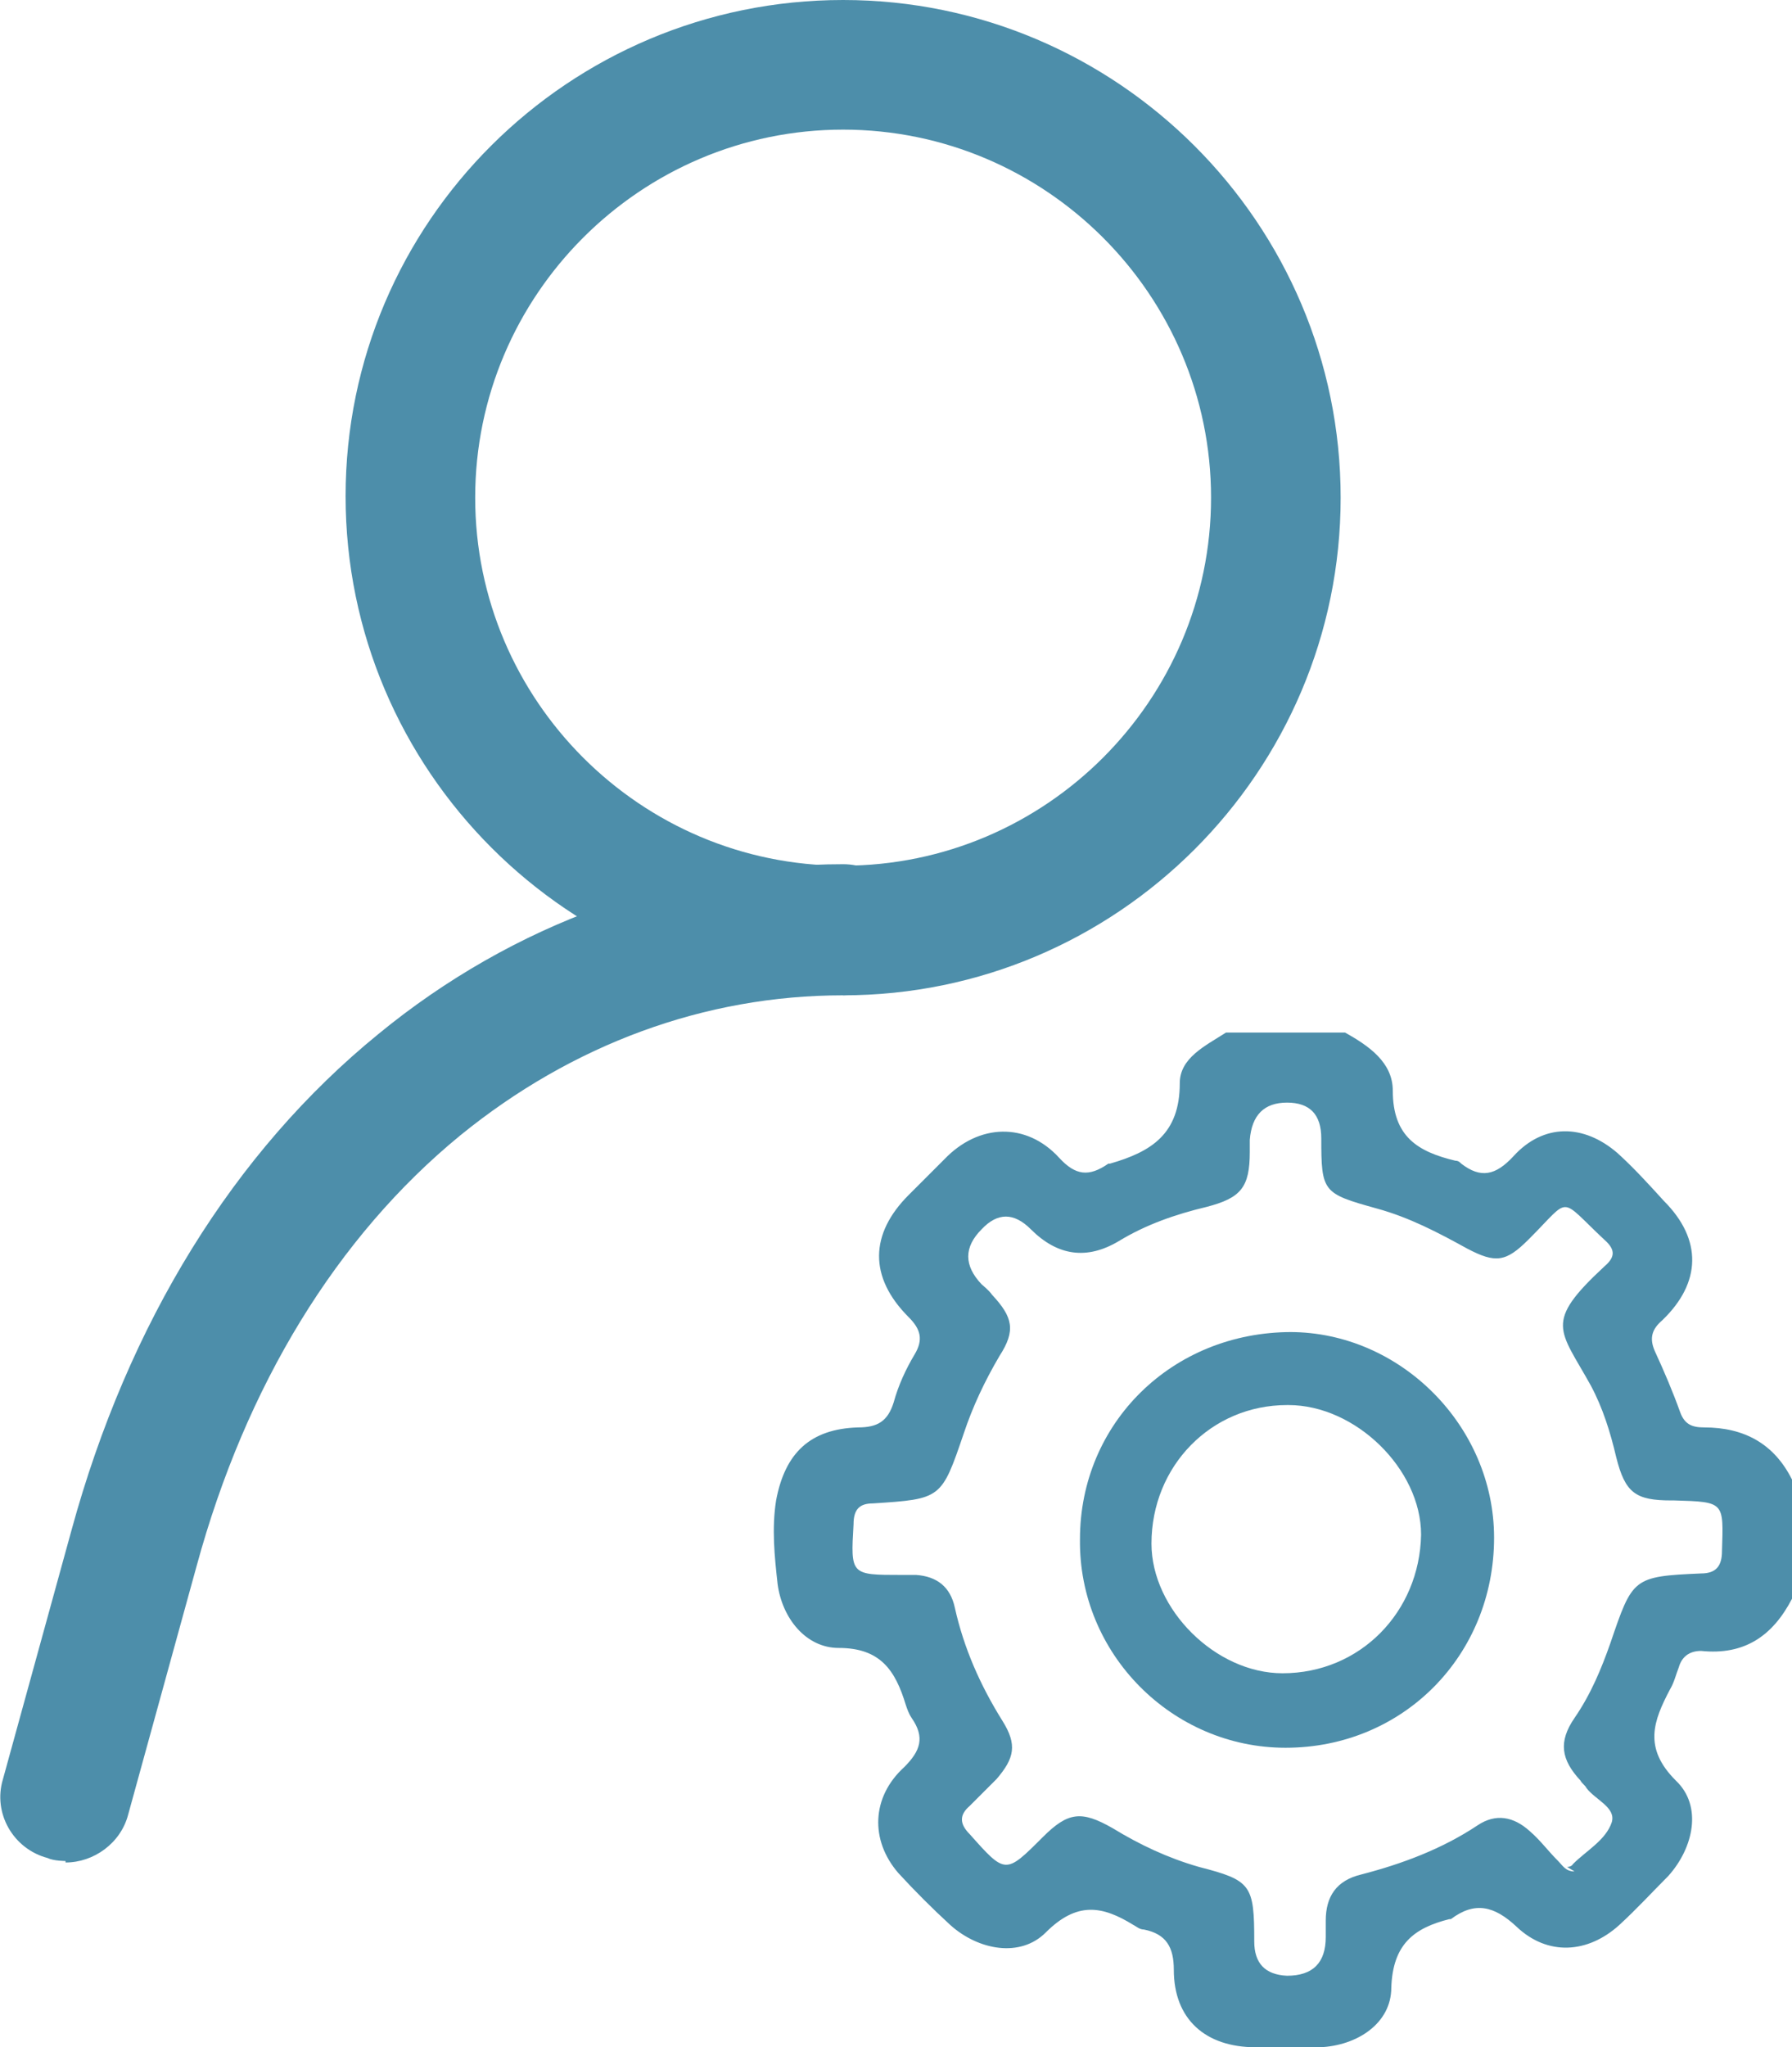 <?xml version="1.0" encoding="UTF-8"?>
<svg id="Layer_2" data-name="Layer 2" xmlns="http://www.w3.org/2000/svg" viewBox="0 0 12.03 13.74">
  <defs>
    <style>
      .cls-1 {
        fill: #4d8eaa;
      }
    </style>
  </defs>
  <g id="Layer_1-2" data-name="Layer 1">
    <g>
      <path class="cls-1" d="M.44,12.49s-.08,0-.12-.02c-.23-.06-.37-.3-.3-.53l.46-1.67c.38-1.39,1.09-2.54,2.06-3.33,.45-.37,.96-.66,1.49-.85,.53-.19,1.08-.29,1.63-.29,.24,0,.44,.19,.44,.44s-.19,.44-.44,.44c-.93,0-1.82,.33-2.57,.94-.83,.68-1.44,1.68-1.77,2.89l-.46,1.67c-.05,.19-.23,.32-.42,.32Z"/>
      <path class="cls-1" d="M5.66,6.67c-1.84,0-3.34-1.5-3.34-3.34S3.82,0,5.66,0s3.34,1.5,3.34,3.34-1.5,3.34-3.34,3.34ZM5.66,.87c-1.36,0-2.47,1.11-2.47,2.47s1.11,2.47,2.47,2.47,2.47-1.11,2.47-2.47S7.02,.87,5.66,.87Z"/>
      <g>
        <path class="cls-1" d="M12.03,10.73c-.13,.25-.32,.38-.61,.35-.08,0-.13,.04-.15,.11-.02,.05-.03,.1-.06,.15-.11,.21-.18,.39,.04,.61,.18,.17,.12,.45-.05,.64-.11,.11-.21,.22-.33,.33-.21,.19-.48,.21-.69,.01-.15-.14-.28-.17-.44-.05,0,0,0,0-.01,0-.24,.06-.38,.17-.39,.46,0,.24-.23,.39-.48,.4-.14,0-.29,0-.43,0-.34,0-.55-.19-.55-.52,0-.15-.05-.24-.2-.27-.03,0-.05-.02-.07-.03-.21-.13-.38-.16-.59,.05-.17,.17-.45,.12-.64-.05-.12-.11-.24-.23-.35-.35-.19-.22-.18-.51,.04-.71,.11-.11,.14-.2,.05-.33-.02-.03-.03-.06-.04-.09-.07-.23-.17-.38-.45-.38-.22,0-.38-.2-.41-.43-.02-.18-.04-.37-.01-.56,.06-.32,.23-.48,.55-.49,.13,0,.2-.04,.24-.17,.03-.11,.08-.22,.14-.32,.06-.1,.04-.17-.04-.25-.27-.27-.26-.56,0-.82,.08-.08,.16-.16,.24-.24,.23-.24,.55-.25,.77-.01,.11,.12,.2,.13,.33,.04,0,0,0,0,.01,0,.28-.08,.47-.2,.47-.54,0-.17,.17-.25,.31-.34h.8c.16,.09,.32,.2,.32,.39,0,.31,.17,.41,.42,.47,.02,0,.03,.01,.04,.02,.13,.1,.23,.08,.35-.05,.2-.22,.47-.22,.7-.02,.11,.1,.21,.21,.31,.32,.26,.26,.25,.55-.01,.8-.07,.06-.09,.12-.05,.21,.06,.13,.12,.27,.17,.41,.03,.08,.08,.1,.16,.1,.27,0,.47,.11,.59,.35v.8Zm-1.51,1.8s.03,0,.04-.02c.09-.09,.22-.16,.26-.28,.03-.1-.11-.15-.17-.23-.01-.02-.03-.03-.04-.05-.13-.14-.15-.26-.04-.42,.11-.16,.18-.33,.24-.5,.15-.44,.15-.45,.61-.47,.1,0,.14-.05,.14-.15,.01-.33,.02-.33-.32-.34,0,0-.01,0-.02,0-.24,0-.31-.05-.37-.29-.04-.17-.09-.33-.17-.48-.21-.38-.32-.42,.09-.8,.07-.06,.08-.11,0-.18-.31-.29-.22-.29-.5-.01,0,0,0,0-.01,.01-.15,.15-.22,.16-.41,.06-.2-.11-.39-.21-.61-.27-.36-.1-.37-.11-.37-.47q0-.24-.23-.24t-.25,.25s0,.05,0,.08c0,.24-.06,.31-.29,.37-.21,.05-.41,.12-.59,.23q-.32,.19-.59-.08-.17-.17-.33,0-.18,.18,0,.37s.05,.04,.07,.07c.14,.15,.16,.24,.05,.41-.1,.17-.18,.34-.24,.52-.15,.44-.15,.44-.61,.47-.09,0-.13,.04-.13,.14-.02,.34-.02,.34,.32,.34,.03,0,.06,0,.1,0,.14,.01,.23,.08,.26,.22,.06,.27,.17,.52,.32,.76,.1,.16,.08,.25-.04,.39-.06,.06-.12,.12-.18,.18-.07,.06-.07,.12,0,.19,.24,.27,.24,.27,.49,.02,.17-.17,.26-.18,.47-.06,.18,.11,.37,.2,.58,.26,.35,.09,.37,.12,.37,.5q0,.22,.22,.23,.26,0,.26-.26s0-.07,0-.11c0-.16,.07-.27,.24-.31,.27-.07,.54-.17,.78-.33,.12-.08,.24-.06,.35,.04,.07,.06,.12,.13,.19,.2,.03,.03,.05,.07,.11,.07Z"/>
        <path class="cls-1" d="M8.66,8.94c.74,0,1.37,.63,1.37,1.38,0,.79-.61,1.41-1.4,1.41-.76,0-1.39-.63-1.38-1.4,0-.78,.62-1.39,1.42-1.39Zm-.02,.49c-.51,0-.91,.41-.91,.93,0,.44,.43,.87,.88,.87,.52,0,.92-.41,.93-.93,0-.44-.44-.87-.89-.87Z"/>
      </g>
    </g>
  </g>
</svg>